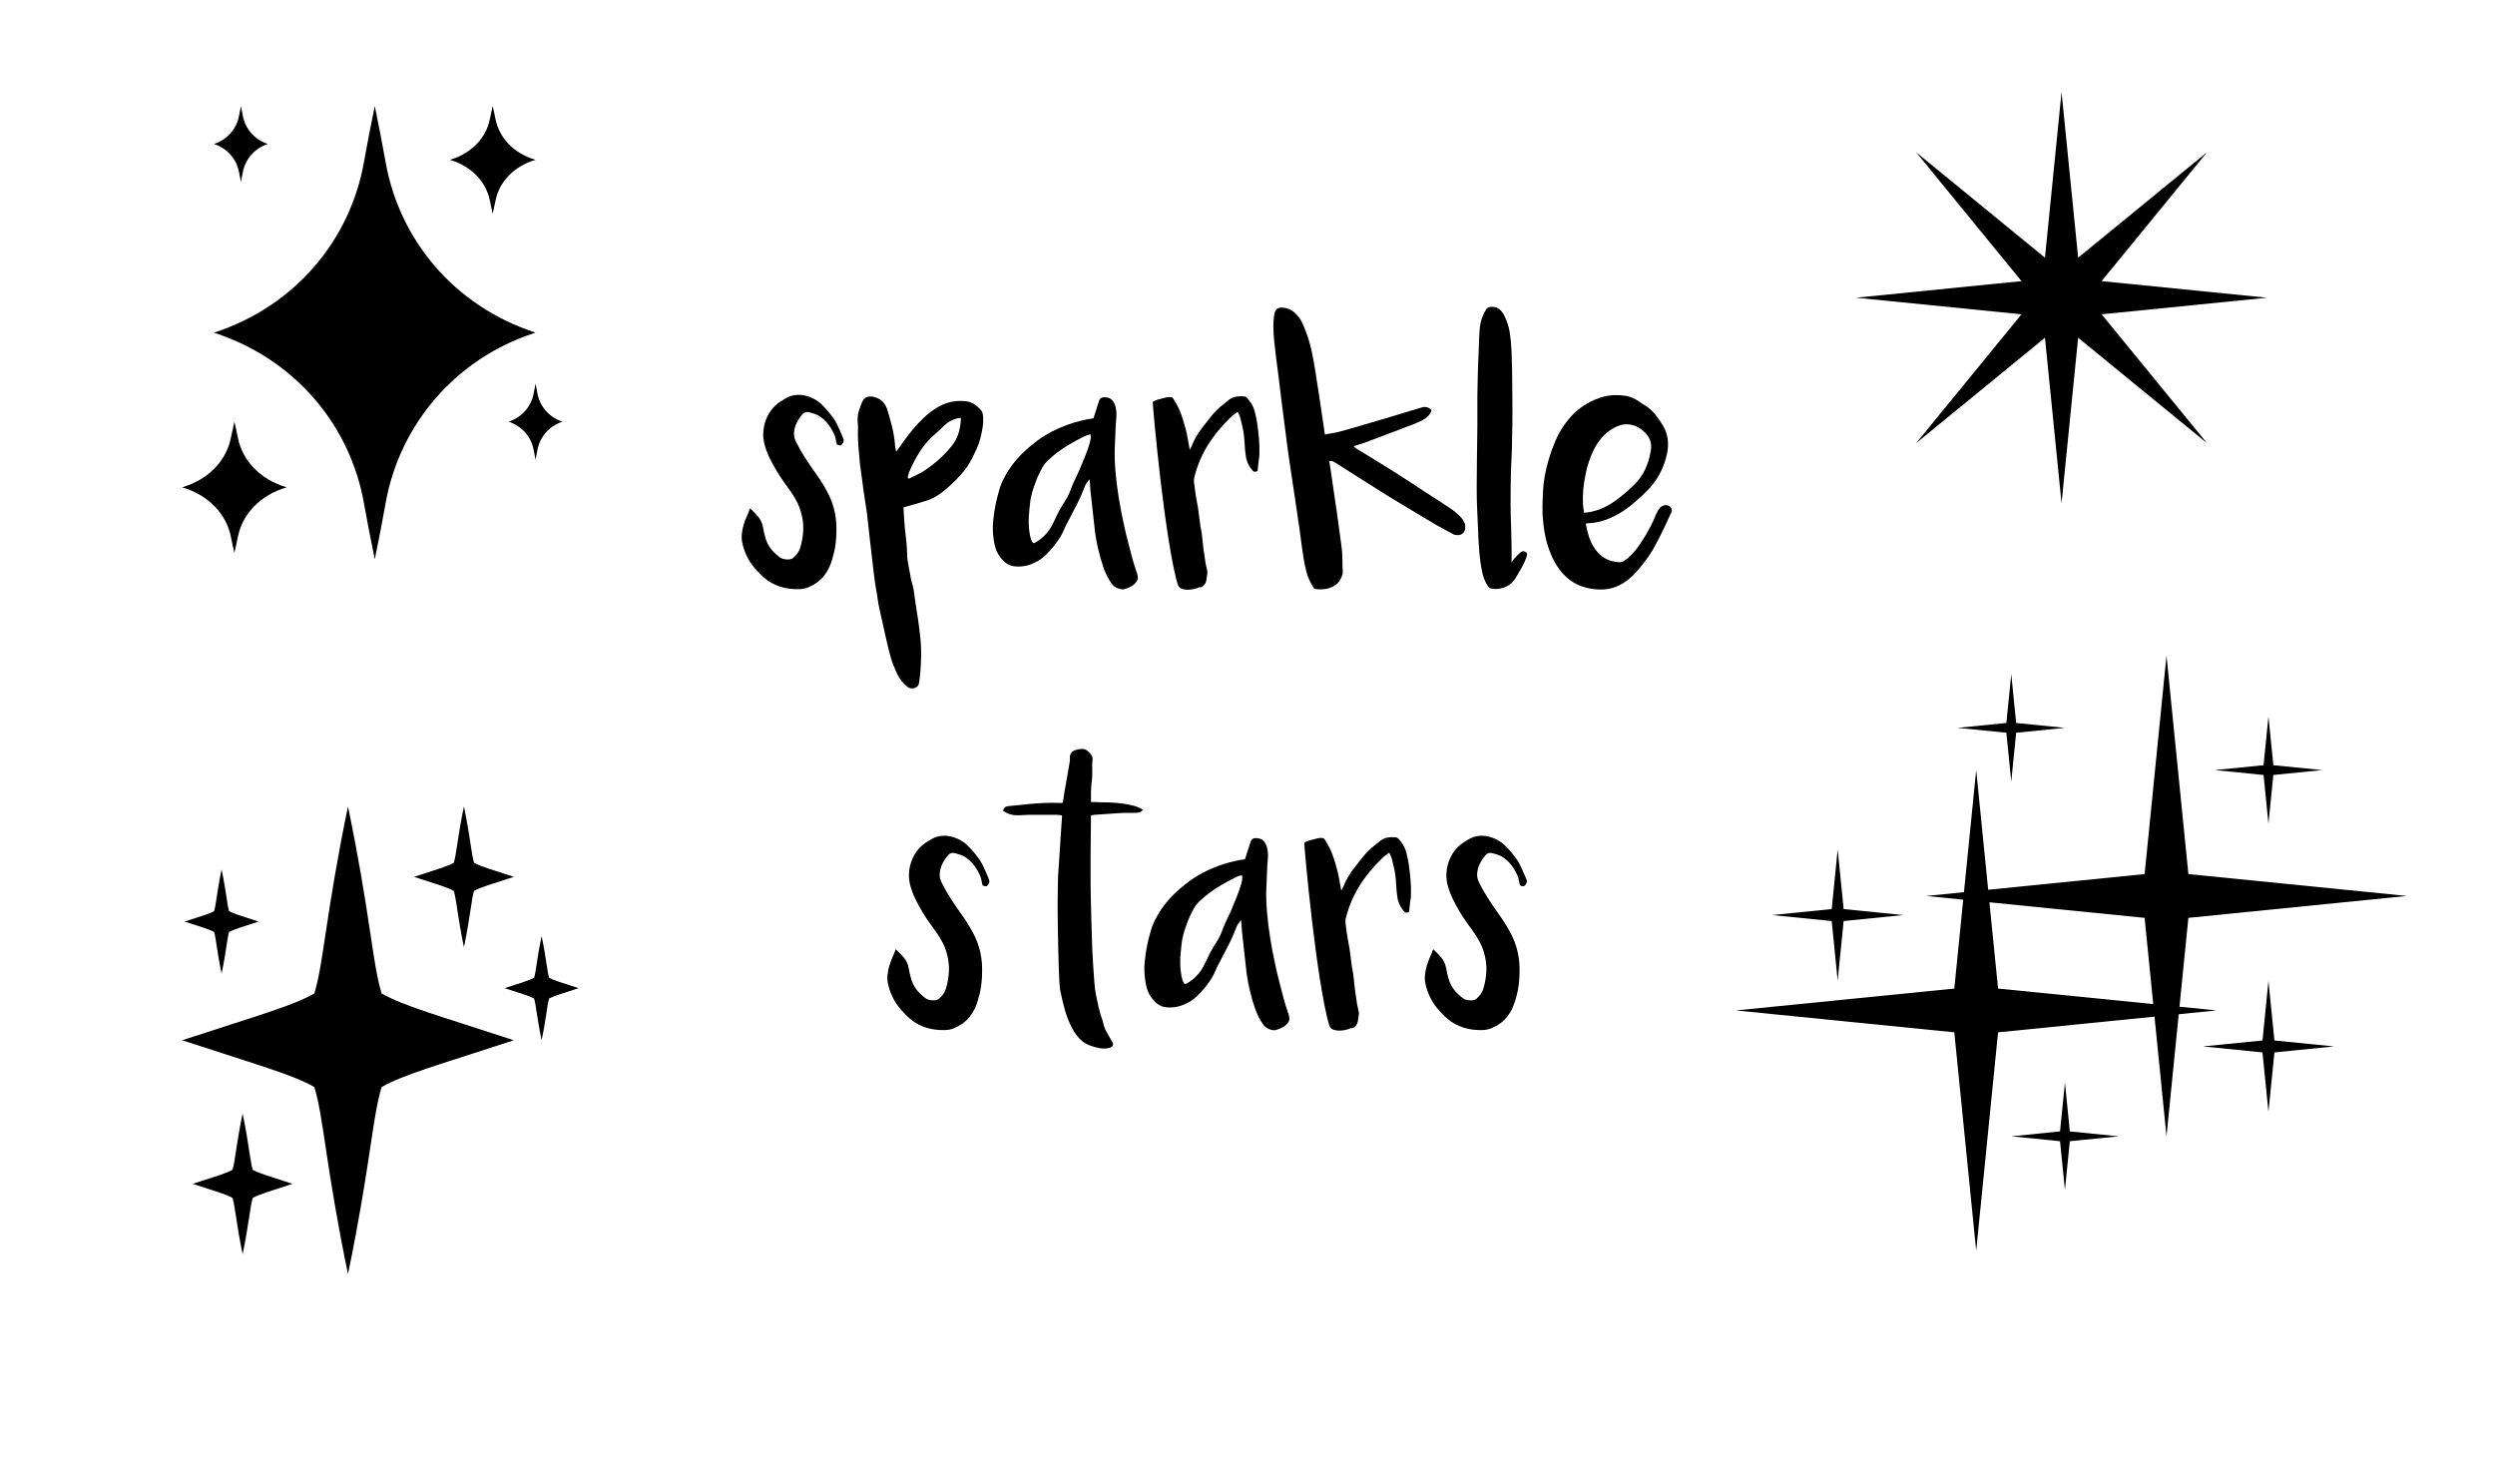 <?xml version="1.0" encoding="utf-8"?>
<!-- Generator: Adobe Illustrator 24.3.0, SVG Export Plug-In . SVG Version: 6.00 Build 0)  -->
<svg version="1.1" id="Ñëîé_1" xmlns="http://www.w3.org/2000/svg" xmlns:xlink="http://www.w3.org/1999/xlink" x="0px" y="0px"
	 viewBox="0 0 1697.68 1009.59" style="enable-background:new 0 0 1697.68 1009.59;" xml:space="preserve">
<g>
	<path d="M236.78,548.77c-15.24,73.55-16.47,106.27-22.9,127.24c-14.97,8.5-37.99,14.82-89.94,31.83
		c51.95,17.01,74.96,23.33,89.94,31.83c6.44,20.97,7.66,53.69,22.9,127.24c15.24-73.55,16.47-106.27,22.9-127.24
		c14.98-8.5,37.99-14.82,89.94-31.83c-51.95-17.02-74.96-23.33-89.94-31.83C253.25,655.04,252.03,622.32,236.78,548.77z"/>
	<path d="M315.67,644.51c4.59-22.13,4.96-31.98,6.89-38.29c4.51-2.56,11.43-4.46,27.07-9.58c-15.63-5.12-22.56-7.02-27.07-9.58
		c-1.94-6.31-2.3-16.16-6.89-38.29c-4.59,22.13-4.95,31.98-6.89,38.29c-4.51,2.56-11.43,4.46-27.07,9.58
		c15.63,5.12,22.56,7.02,27.07,9.58C310.71,612.53,311.08,622.37,315.67,644.51z"/>
	<path d="M165.09,757.67c-4.59,22.13-4.96,31.98-6.89,38.29c-4.51,2.56-11.43,4.46-27.07,9.58c15.63,5.12,22.56,7.02,27.07,9.58
		c1.94,6.31,2.31,16.16,6.89,38.29c4.59-22.13,4.96-31.98,6.89-38.29c4.51-2.56,11.43-4.46,27.07-9.58
		c-15.63-5.12-22.56-7.02-27.07-9.58C170.04,789.65,169.67,779.81,165.09,757.67z"/>
	<path d="M150.78,662.53c3.4-16.4,3.67-23.69,5.11-28.36c3.34-1.89,8.47-3.3,20.05-7.1c-11.58-3.79-16.71-5.2-20.05-7.1
		c-1.43-4.67-1.71-11.97-5.11-28.36c-3.4,16.4-3.67,23.69-5.11,28.36c-3.34,1.89-8.47,3.3-20.05,7.1c11.58,3.79,16.71,5.2,20.05,7.1
		C147.11,638.84,147.38,646.14,150.78,662.53z"/>
	<path d="M373.64,665.28c-1.44-4.67-1.71-11.97-5.11-28.36c-3.4,16.4-3.67,23.69-5.11,28.36c-3.34,1.89-8.47,3.3-20.05,7.1
		c11.58,3.79,16.71,5.2,20.05,7.1c1.44,4.67,1.71,11.97,5.11,28.36c3.4-16.4,3.67-23.69,5.11-28.36c3.34-1.89,8.47-3.3,20.05-7.1
		C382.11,668.58,376.98,667.17,373.64,665.28z"/>
</g>
<g>
	<path d="M364.41,226.35c-56.02-18.33-92.71-63.7-102-115.85c-2.02-11.35-4.44-24.06-7.4-38.36c-2.96,14.3-5.38,27.01-7.4,38.36
		c-9.26,51.97-45.78,97.45-102,115.86c56.67,18.55,92.83,64.39,102,115.86c2.02,11.35,4.44,24.06,7.4,38.36
		c2.96-14.3,5.38-27.02,7.4-38.36c9.63-54.05,48.31-98.3,100.5-115.36C363.41,226.68,363.91,226.51,364.41,226.35z"/>
	<path d="M333.27,136.3c0.54,2.7,1.18,5.72,1.97,9.11c0.79-3.4,1.43-6.42,1.97-9.11c2.42-12.11,11.96-23.08,27.2-27.53
		c-15.15-4.42-24.76-15.33-27.2-27.53c-0.54-2.7-1.18-5.72-1.97-9.12c-0.79,3.4-1.43,6.42-1.97,9.11
		c-2.41,12.07-11.91,23.06-27.2,27.53l0.4,0.12C320.39,112.95,330.7,123.46,333.27,136.3z"/>
	<path d="M161.9,298.04c-0.66-3.29-1.44-6.97-2.41-11.11c-0.96,4.14-1.75,7.82-2.41,11.11c-2.94,14.72-14.52,28.11-33.14,33.55
		c18.55,5.41,30.19,18.77,33.14,33.55c0.66,3.29,1.44,6.97,2.41,11.11c0.96-4.14,1.75-7.82,2.41-11.11
		c2.93-14.68,14.46-28.08,33.14-33.55C176.5,326.18,164.85,312.82,161.9,298.04z"/>
	<path d="M162.7,117.4c0.34,1.9,0.74,4.03,1.24,6.43c0.5-2.4,0.9-4.53,1.24-6.43c1.54-8.64,7.62-16.32,17.1-19.42
		c-9.38-3.07-15.54-10.66-17.1-19.42c-0.34-1.9-0.74-4.03-1.24-6.43c-0.5,2.4-0.9,4.53-1.24,6.43c-1.55,8.69-7.65,16.33-17.1,19.42
		C154.98,101.04,161.15,108.64,162.7,117.4z"/>
	<path d="M365.65,267.51c-0.34-1.9-0.74-4.03-1.24-6.43c-0.5,2.4-0.9,4.53-1.24,6.43c-1.55,8.72-7.68,16.33-17.1,19.42
		c9.37,3.07,15.54,10.66,17.1,19.42c0.34,1.9,0.74,4.03,1.24,6.43c0.5-2.4,0.9-4.53,1.24-6.43c1.61-9.06,8.1-16.47,16.84-19.34
		c0.08-0.03,0.17-0.05,0.25-0.08C373.37,283.86,367.21,276.27,365.65,267.51z"/>
</g>
<polygon points="1501.67,103.66 1414.04,175.33 1402.75,62.69 1391.46,175.33 1303.84,103.66 1375.5,191.29 1262.86,202.58 
	1375.5,213.86 1303.84,301.49 1391.46,229.82 1402.75,342.46 1414.04,229.82 1501.67,301.49 1430,213.86 1542.64,202.58 
	1430,191.29 "/>
<g>
	<polygon points="1250.41,667.25 1254.48,626.71 1295.02,622.64 1254.48,618.58 1250.41,578.04 1246.35,618.58 1205.81,622.64 
		1246.35,626.71 	"/>
	<polygon points="1543.53,667.44 1539.47,707.98 1498.92,712.04 1539.47,716.11 1543.53,756.65 1547.59,716.11 1588.14,712.04 
		1547.59,707.98 	"/>
	<path d="M1482.48,690.12l25.72-2.58l-25.21-2.53l6.06-60.47l148.65-14.89l-148.65-14.89l-14.89-148.65l-14.89,148.65l-106.45,10.67
		l-8.16-81.43l-8.32,83.08l-25.72,2.58l25.21,2.53l-6.06,60.47l-148.65,14.89l148.65,14.89l14.89,148.65l14.89-148.65L1466,691.77
		l8.16,81.43L1482.48,690.12z M1359.55,672.65l-5.88-58.68l105.59,10.58l5.88,58.68L1359.55,672.65z"/>
	<polygon points="1405.05,736.68 1401.72,769.87 1368.53,773.2 1401.72,776.53 1405.05,809.72 1408.38,776.53 1441.57,773.2 
		1408.38,769.87 	"/>
	<polygon points="1368.53,531.78 1371.86,498.59 1405.05,495.26 1371.86,491.94 1368.53,458.74 1365.2,491.94 1332.01,495.26 
		1365.2,498.59 	"/>
	<polygon points="1543.53,560.52 1546.86,527.33 1580.05,524 1546.86,520.68 1543.53,487.48 1540.2,520.68 1507.01,524 
		1540.2,527.33 	"/>
</g>
<g>
	<path d="M510.33,345.85c2.05,1.88,3.9,3.8,5.57,5.76c1.66,1.96,2.75,4.35,3.26,7.17c0.43,2.48,0.98,4.89,1.66,7.23
		c0.68,2.35,1.75,4.59,3.2,6.72c0.94,1.28,1.92,2.41,2.94,3.39c1.02,0.98,2.13,1.94,3.33,2.88c1.02,0.77,2.13,1.26,3.33,1.47
		c1.19,0.21,2.39,0.28,3.58,0.19c1.02-0.17,1.88-0.51,2.56-1.02c1.02-0.94,1.96-1.96,2.82-3.07c0.85-1.11,1.49-2.39,1.92-3.84
		c1.19-4.01,1.88-8.02,2.05-12.03c0.17-4.01-0.34-8.06-1.54-12.16c-0.68-2.56-1.62-4.97-2.82-7.23c-1.2-2.26-2.52-4.46-3.97-6.59
		c-1.71-2.39-3.39-4.74-5.06-7.04c-1.66-2.3-3.22-4.69-4.67-7.17c-1.79-2.99-3.44-6.02-4.93-9.09c-1.49-3.07-2.67-6.31-3.52-9.73
		c-0.6-2.56-0.81-5.16-0.64-7.81c0.17-2.64,0.7-5.23,1.6-7.74c0.9-2.52,2.13-4.84,3.71-6.98c1.58-2.13,3.48-3.97,5.7-5.5
		c0.68-0.43,1.36-0.85,2.05-1.28c0.68-0.43,1.36-0.85,2.05-1.28c1.96-1.19,4.07-1.94,6.34-2.24c2.26-0.3,4.48-0.21,6.66,0.26
		c2.18,0.47,4.24,1.22,6.21,2.24c1.96,1.02,3.67,2.22,5.12,3.58c2.99,2.9,5.76,6.14,8.32,9.73c0.94,1.28,1.73,2.62,2.37,4.03
		c0.64,1.41,1.3,2.84,1.98,4.29c0.43,0.94,0.81,1.84,1.15,2.69c0.34,0.85,0.72,1.75,1.15,2.69c0.51,1.2,0.34,2.35-0.51,3.46
		c-0.26,0.43-0.56,0.77-0.9,1.02c-0.34,0.26-0.81,0.3-1.41,0.13c-1.2-0.08-1.84-0.72-1.92-1.92c-0.17-0.77-0.32-1.54-0.45-2.3
		c-0.13-0.77-0.32-1.49-0.58-2.18c-1.11-2.73-2.52-5.25-4.22-7.55c-1.71-2.3-3.8-4.27-6.27-5.89c-1.02-0.68-2.18-1.22-3.46-1.6
		c-1.28-0.38-2.52-0.75-3.71-1.09c-0.77-0.17-1.54-0.15-2.3,0.06c-0.77,0.21-1.45,0.66-2.05,1.34c-1.62,1.88-2.94,3.86-3.97,5.95
		c-1.02,2.09-1.62,4.37-1.79,6.85c-0.09,1.2,0.04,2.35,0.38,3.46c0.34,1.11,0.77,2.13,1.28,3.07c1.71,3.41,3.56,6.68,5.57,9.79
		c2,3.12,4.07,6.21,6.21,9.28c1.71,2.3,3.33,4.65,4.86,7.04c1.54,2.39,2.99,4.86,4.35,7.42c3.67,6.83,5.72,14.12,6.14,21.89
		c0.17,4.1,0.06,8.09-0.32,11.97c-0.38,3.88-1.17,7.74-2.37,11.58c-1.2,4.52-3.09,8.43-5.7,11.71c-2.6,3.29-6.12,5.87-10.56,7.74
		c-1.88,0.77-3.76,1.2-5.63,1.28c-1.88,0.09-3.8,0.04-5.76-0.13c-6.06-0.51-11.52-2.43-16.38-5.76c-1.88-1.36-3.61-2.86-5.18-4.48
		c-1.58-1.62-3.09-3.28-4.54-4.99c-3.5-4.52-5.93-9.56-7.3-15.1c-0.6-2.3-0.79-4.59-0.58-6.85c0.21-2.26,0.66-4.5,1.34-6.72
		c0.6-1.88,1.28-3.69,2.05-5.44C508.92,349.67,509.65,347.82,510.33,345.85z"/>
	<path d="M609.79,307.32c1.96-2.73,3.86-5.35,5.7-7.87c1.83-2.52,3.73-4.97,5.7-7.36c2.39-2.82,4.88-5.46,7.49-7.94
		c2.6-2.47,5.48-4.69,8.64-6.66c6.06-3.75,12.59-5.25,19.58-4.48c2.22,0.17,4.22,0.85,6.02,2.05c1.79,1.2,3.41,2.65,4.86,4.35
		c0.43,0.51,0.7,1.15,0.83,1.92s0.23,1.49,0.32,2.18c0.17,2.48,0.06,4.91-0.32,7.3c-0.38,2.39-0.88,4.78-1.47,7.17
		c-0.68,2.73-1.58,5.29-2.69,7.68c-1.11,2.39-2.3,4.82-3.58,7.3c-1.45,2.73-3.12,5.25-4.99,7.55c-1.88,2.3-3.88,4.52-6.02,6.66
		c-2.99,2.99-6.19,5.78-9.6,8.38c-3.41,2.6-7.3,4.5-11.65,5.7c-2.22,0.68-4.46,1.34-6.72,1.98c-2.26,0.64-4.63,1.3-7.1,1.98
		c0.08,1.45,0.15,2.94,0.19,4.48c0.04,1.54,0.15,3.16,0.32,4.86c0.26,3.67,0.62,7.32,1.09,10.94c0.47,3.63,0.75,7.32,0.83,11.07
		c0,2.56,0.28,5.12,0.83,7.68c0.55,2.56,1.04,5.16,1.47,7.81c0.17,1.28,0.36,2.3,0.58,3.07c0.21,0.77,0.4,1.47,0.58,2.11
		c0.17,0.64,0.36,1.34,0.58,2.11c0.21,0.77,0.4,1.83,0.58,3.2c0.43,3.16,0.87,6.29,1.34,9.41c0.47,3.11,0.96,6.25,1.47,9.41
		c0.68,4.61,1.24,9.17,1.66,13.7c0.43,4.52,0.55,9.09,0.38,13.7c-0.09,1.54-0.15,3.05-0.19,4.54c-0.04,1.49-0.15,3.01-0.32,4.54
		c-0.17,1.28-0.32,2.58-0.45,3.9c-0.13,1.32-0.32,2.58-0.58,3.78c-0.17,0.68-0.56,1.26-1.15,1.73c-0.6,0.47-1.28,0.81-2.05,1.02
		c-0.77,0.21-1.58,0.23-2.43,0.06c-0.85-0.17-1.58-0.51-2.18-1.02c-1.45-1.2-2.75-2.5-3.9-3.9c-1.15-1.41-2.11-2.97-2.88-4.67
		c-0.77-1.79-1.56-3.61-2.37-5.44c-0.81-1.84-1.47-3.69-1.98-5.57c-1.2-4.27-2.26-8.51-3.2-12.74c-0.94-4.22-1.88-8.47-2.82-12.74
		c-0.6-2.48-1.15-4.89-1.66-7.23c-0.51-2.35-0.94-4.72-1.28-7.1c-0.26-1.96-0.51-3.63-0.77-4.99c-0.26-1.37-0.49-2.67-0.7-3.9
		c-0.21-1.24-0.41-2.54-0.58-3.9c-0.17-1.36-0.38-3.03-0.64-4.99c-0.43-3.33-0.81-6.63-1.15-9.92c-0.34-3.28-0.73-6.59-1.15-9.92
		c-0.43-3.67-0.83-7.3-1.22-10.88c-0.38-3.58-0.79-7.17-1.22-10.75c-0.34-2.22-0.68-4.46-1.02-6.72c-0.34-2.26-0.68-4.5-1.02-6.72
		c-0.43-3.33-0.88-6.66-1.34-9.98c-0.47-3.33-0.92-6.66-1.34-9.98c-0.43-4.18-0.79-8.34-1.09-12.48c-0.3-4.14-0.36-8.34-0.19-12.61
		c0-0.68-0.04-1.32-0.13-1.92c-0.09-0.6-0.13-1.19-0.13-1.79c-0.08-2.39,0.19-4.65,0.83-6.78c0.64-2.13,1.43-4.27,2.37-6.4
		c0.94-1.96,2.35-3.09,4.22-3.39c1.88-0.3,3.92,0.06,6.14,1.09c1.62,0.68,2.96,1.66,4.03,2.94c1.07,1.28,1.9,2.77,2.5,4.48
		c1.28,4.1,2.41,8.15,3.39,12.16c0.98,4.01,1.64,8.15,1.98,12.42c0.08,0.68,0.19,1.37,0.32,2.05
		C609.47,305.7,609.62,306.47,609.79,307.32z M617.6,324.99c0.34,0.34,0.64,0.6,0.9,0.77c1.88-1.02,3.8-1.98,5.76-2.88
		c1.96-0.9,3.8-1.94,5.5-3.14c6.57-4.44,12.29-9.6,17.15-15.49c2.47-2.9,4.22-5.99,5.25-9.28c1.02-3.28,1.58-6.85,1.66-10.69
		c-3.76,0.43-6.91,1.66-9.47,3.71c-1.45,1.2-2.84,2.45-4.16,3.78c-1.32,1.32-2.71,2.58-4.16,3.78c-4.1,3.58-7.53,7.57-10.3,11.97
		c-2.77,4.4-5.18,9.07-7.23,14.02c-0.17,0.6-0.32,1.17-0.45,1.73C617.92,323.82,617.77,324.39,617.6,324.99z"/>
	<path d="M764.41,401.02c-0.94,0.08-1.88-0.04-2.82-0.38c-0.77-0.17-1.6-0.51-2.5-1.02c-0.9-0.51-1.73-1.24-2.5-2.18
		c-2.56-3.67-4.52-7.55-5.89-11.65c-1.37-4.1-2.56-8.32-3.58-12.67c-0.6-2.64-1.11-5.29-1.54-7.94c-0.43-2.64-0.77-5.33-1.02-8.06
		c-0.43-4.1-0.88-8.13-1.34-12.1c-0.47-3.97-0.92-8-1.34-12.1c-0.09-1.11-0.15-2.22-0.19-3.33c-0.04-1.11-0.15-2.3-0.32-3.58
		c-0.77,0.94-1.43,1.81-1.98,2.62c-0.56,0.81-1,1.69-1.34,2.62c-1.54,4.1-3.31,8.09-5.31,11.97c-2.01,3.88-4.03,7.79-6.08,11.71
		c-0.94,1.62-1.75,3.26-2.43,4.93c-0.68,1.66-1.49,3.31-2.43,4.93c-0.68,1.2-1.41,2.33-2.18,3.39c-0.77,1.07-1.54,2.11-2.3,3.14
		c-1.88,2.3-3.84,4.46-5.89,6.46c-2.05,2.01-4.44,3.65-7.17,4.93c-4.27,2.22-8.79,3.12-13.57,2.69c-2.22-0.17-4.16-0.85-5.82-2.05
		c-1.66-1.19-3.14-2.69-4.42-4.48c-1.37-1.79-2.37-3.71-3.01-5.76c-0.64-2.05-1.09-4.18-1.34-6.4c-0.6-4.1-0.7-8.17-0.32-12.22
		c0.38-4.05,1-8.13,1.86-12.22c0.68-2.99,1.43-5.91,2.24-8.77c0.81-2.86,1.94-5.65,3.39-8.38c3.33-6.4,7.68-12.16,13.06-17.28
		c3.24-3.07,6.61-5.89,10.11-8.45c3.5-2.56,7.3-4.82,11.39-6.78c4.1-1.96,8.21-3.58,12.35-4.86c4.14-1.28,8.38-2.26,12.74-2.94
		c0.26,0,0.47-0.04,0.64-0.13c0.17-0.08,0.34-0.13,0.51-0.13c0.68-2.13,1.32-4.16,1.92-6.08c0.6-1.92,1.24-3.86,1.92-5.82
		c0.26-0.94,0.79-1.6,1.6-1.98c0.81-0.38,1.81-0.49,3.01-0.32c2.13,0.17,3.73,1.05,4.8,2.62c1.07,1.58,1.68,3.09,1.86,4.54
		c0.43,1.96,0.58,3.97,0.45,6.02s-0.28,4.05-0.45,6.02c-0.26,5.04-0.47,10.05-0.64,15.04c-0.17,4.99-0.04,10.01,0.38,15.04
		c0.51,6.32,1.26,12.52,2.24,18.62c0.98,6.1,2.15,12.22,3.52,18.37c0.77,3.67,1.62,7.32,2.56,10.94c0.94,3.63,1.88,7.23,2.82,10.82
		c0.51,2.05,1.09,4.05,1.73,6.02c0.64,1.96,1.3,3.97,1.98,6.02c0.08,0.34,0.21,0.94,0.38,1.79c0.17,1.2,0.04,2.16-0.38,2.88
		c-0.43,0.73-1.07,1.52-1.92,2.37c-0.68,0.68-1.43,1.22-2.24,1.6c-0.81,0.38-1.6,0.75-2.37,1.09
		C766.29,400.47,765.35,400.76,764.41,401.02z M702.97,369.53h0.64c0.51-0.17,0.9-0.34,1.15-0.51c4.78-2.82,8.49-6.7,11.14-11.65
		c0.77-1.45,1.47-2.9,2.11-4.35c0.64-1.45,1.34-2.9,2.11-4.35c1.45-2.73,3.01-5.38,4.67-7.94s3.01-5.33,4.03-8.32
		c0.85-2.3,1.83-4.56,2.94-6.78c1.11-2.22,2.13-4.44,3.07-6.66c1.19-2.9,2.39-5.8,3.58-8.7c1.19-2.9,2.22-5.84,3.07-8.83
		c0.26-0.94,0.47-1.88,0.64-2.82c0.17-0.94,0.13-1.96-0.13-3.07c-0.94,0.17-1.81,0.41-2.62,0.7c-0.81,0.3-1.6,0.66-2.37,1.09
		c-3.07,1.54-6.08,3.16-9.02,4.86c-2.94,1.71-5.78,3.58-8.51,5.63c-2.22,1.71-4.31,3.48-6.27,5.31c-1.96,1.84-3.54,3.99-4.74,6.46
		c-0.51,1.11-1.05,2.2-1.6,3.26c-0.56,1.07-1.05,2.16-1.47,3.26c-0.68,1.79-1.34,3.61-1.98,5.44c-0.64,1.84-1.17,3.69-1.6,5.57
		c-0.43,1.62-0.73,3.26-0.9,4.93c-0.17,1.66-0.34,3.35-0.51,5.06c-0.34,2.82-0.49,5.63-0.45,8.45c0.04,2.82,0.32,5.63,0.83,8.45
		c0.17,0.94,0.4,1.9,0.7,2.88C701.8,367.89,702.29,368.76,702.97,369.53z"/>
	<path d="M855.42,287.87c0.51,3.5,0.92,6.96,1.22,10.37c0.3,3.41,0.4,6.91,0.32,10.5c0,0.77-0.04,1.54-0.13,2.3
		c-0.09,0.77-0.21,1.49-0.38,2.18l-0.77,7.3c-0.94,0.43-1.69,0.58-2.24,0.45c-0.56-0.13-1.13-0.62-1.73-1.47
		c-2.39-2.99-3.76-6.23-4.1-9.73c-0.34-2.47-0.58-4.99-0.7-7.55s-0.36-5.08-0.7-7.55c-0.26-1.79-0.62-3.6-1.09-5.44
		c-0.47-1.83-0.92-3.65-1.34-5.44c-0.17-0.6-0.41-1.17-0.7-1.73c-0.3-0.55-0.62-1.17-0.96-1.86c-0.85,0.68-1.69,1.3-2.5,1.86
		c-0.81,0.56-1.56,1.17-2.24,1.86c-2.99,2.9-5.8,5.95-8.45,9.15c-2.65,3.2-5.08,6.59-7.3,10.18c-2.05,3.33-3.82,6.78-5.31,10.37
		c-1.49,3.58-2.71,7.3-3.65,11.14c-0.17,0.43-0.26,0.92-0.26,1.47c0,0.56,0,1.09,0,1.6c0.26,2.22,0.53,4.42,0.83,6.59
		c0.3,2.18,0.66,4.37,1.09,6.59c0.6,2.73,1.04,5.5,1.34,8.32c0.3,2.82,0.66,5.63,1.09,8.45c0.17,0.85,0.32,1.66,0.45,2.43
		s0.28,1.54,0.45,2.3c0.17,1.79,0.36,3.58,0.58,5.38c0.21,1.79,0.4,3.54,0.58,5.25c0.26,1.71,0.51,3.46,0.77,5.25
		c0.26,1.79,0.51,3.54,0.77,5.25c0.17,0.77,0.34,1.54,0.51,2.3c0.17,0.77,0.34,1.54,0.51,2.3c0.17,0.6,0.21,1.2,0.13,1.79
		c-0.09,0.6-0.17,1.2-0.26,1.79c-0.09,1.11-0.24,2.2-0.45,3.26c-0.21,1.07-0.66,2.03-1.34,2.88l-0.77,0.77
		c-0.68,0.6-1.58,0.9-2.69,0.9c-0.85,0.43-2.01,0.81-3.46,1.15c-1.45,0.34-2.92,0.51-4.42,0.51c-1.49,0-2.86-0.24-4.1-0.7
		c-1.24-0.47-2.07-1.3-2.5-2.5c-1.11-3.5-2.2-7.94-3.26-13.31c-1.07-5.38-2.11-11.28-3.14-17.73c-1.02-6.44-2.01-13.18-2.94-20.22
		c-0.94-7.04-1.81-13.99-2.62-20.86c-0.81-6.87-1.54-13.42-2.18-19.65c-0.64-6.23-1.2-11.73-1.66-16.51
		c-0.47-4.78-0.81-8.62-1.02-11.52c-0.21-2.9-0.32-4.44-0.32-4.61c0.08-0.26,0.47-0.55,1.15-0.9c0.68-0.34,1.47-0.64,2.37-0.9
		c0.9-0.26,1.81-0.49,2.75-0.7c0.94-0.21,1.66-0.4,2.18-0.58c0.08-0.08,0.26-0.13,0.51-0.13c0.08,0,0.13-0.04,0.13-0.13v0.13
		c0.51-0.17,1-0.26,1.47-0.26c0.47,0,0.92,0,1.34,0c0.94,0,1.58,0.3,1.92,0.9c0.34,0.6,0.77,1.28,1.28,2.05
		c1.71,2.73,3.11,5.65,4.22,8.77c1.11,3.12,2.09,6.29,2.94,9.54c0.6,2.22,1.09,4.44,1.47,6.66c0.38,2.22,0.79,4.44,1.22,6.66
		c0,0.17,0.02,0.32,0.06,0.45c0.04,0.13,0.11,0.41,0.19,0.83c0.34-0.68,0.64-1.28,0.9-1.79c0.26-0.51,0.47-0.98,0.64-1.41
		c1.62-3.92,3.8-7.72,6.53-11.39c2.22-2.9,4.48-5.76,6.78-8.58c2.3-2.82,4.91-5.38,7.81-7.68c0.6-0.51,1.22-1,1.86-1.47
		c0.64-0.47,1.3-1,1.98-1.6c1.54-1.19,3.18-1.94,4.93-2.24c1.75-0.3,3.56-0.36,5.44-0.19c0.77,0.09,1.41,0.38,1.92,0.9
		c0.51,0.51,0.98,1.07,1.41,1.66c1.88,2.3,3.18,4.78,3.9,7.42C854.41,282.32,854.99,285.05,855.42,287.87z"/>
	<path d="M996.86,356.6c0.34,2.48,0.13,4.25-0.64,5.31c-0.77,1.07-1.66,1.73-2.69,1.98c-1.2,0.34-2.6,0.3-4.22-0.13
		c-2.05-1.19-4.12-2.32-6.21-3.39c-2.09-1.07-4.16-2.2-6.21-3.39c-5.55-3.24-11.05-6.53-16.51-9.86
		c-5.46-3.33-10.97-6.66-16.51-9.98c-5.8-3.58-11.56-7.21-17.28-10.88c-5.72-3.67-11.48-7.34-17.28-11.01
		c-0.68-0.43-1.39-0.83-2.11-1.22c-0.73-0.38-1.64-0.49-2.75-0.32c0.34,1.88,0.64,3.71,0.9,5.5s0.51,3.58,0.77,5.38
		c1.19,7.94,2.35,15.79,3.46,23.55c1.11,7.77,2.18,15.57,3.2,23.42c0.43,3.07,0.64,6.17,0.64,9.28c0,3.12,0.08,6.21,0.26,9.28
		c-0.94,3.5-2.43,6.02-4.48,7.55c-2.05,1.54-4.18,2.52-6.4,2.94c-2.56,0.51-5.29,0.55-8.19,0.13c-0.34-0.26-0.62-0.55-0.83-0.9
		c-0.21-0.34-0.45-0.72-0.7-1.15c-1.88-3.07-3.26-6.29-4.16-9.66c-0.9-3.37-1.6-6.85-2.11-10.43c-0.68-4.35-1.28-8.62-1.79-12.8
		c-0.51-4.18-1.11-8.4-1.79-12.67c-0.94-6.48-1.9-12.95-2.88-19.39c-0.98-6.44-1.94-12.86-2.88-19.26
		c-1.11-7.51-2.13-15.15-3.07-22.91c-0.77-5.8-1.52-11.58-2.24-17.34c-0.73-5.76-1.43-11.54-2.11-17.34
		c-0.51-4.01-1.02-7.98-1.54-11.9c-0.51-3.92-0.98-7.94-1.41-12.03c-0.34-3.24-0.56-6.44-0.64-9.6c-0.08-3.16,0.13-6.36,0.64-9.6
		c0.51-2.99,2.22-4.48,5.12-4.48c3.41,0.17,6.36,1.37,8.83,3.58c2.22,2.05,3.92,4.37,5.12,6.98c1.19,2.6,2.26,5.27,3.2,8
		c1.45,4.18,2.6,8.38,3.46,12.61c0.85,4.22,1.62,8.51,2.3,12.86c1.02,6.4,2,12.76,2.94,19.07c0.94,6.32,1.88,12.67,2.82,19.07
		c0.08,0.68,0.17,1.37,0.26,2.05c0.08,0.68,0.21,1.41,0.38,2.18c1.96-0.43,3.82-0.77,5.57-1.02c1.75-0.26,3.48-0.64,5.18-1.15
		c5.38-1.45,10.67-2.96,15.87-4.54c5.2-1.58,10.5-3.14,15.87-4.67c3.92-1.19,7.83-2.37,11.71-3.52c3.88-1.15,7.79-2.32,11.71-3.52
		c2.64-0.77,4.86-0.13,6.66,1.92c-0.6,1.71-1.47,3.09-2.62,4.16c-1.15,1.07-2.45,1.98-3.9,2.75c-1.88,0.94-3.78,1.79-5.7,2.56
		c-1.92,0.77-3.86,1.49-5.82,2.18c-4.61,1.79-9.24,3.56-13.89,5.31c-4.65,1.75-9.28,3.48-13.89,5.18c-1.11,0.43-2.24,0.81-3.39,1.15
		c-1.15,0.34-2.41,0.73-3.78,1.15c0.77,0.77,1.32,1.28,1.66,1.54c4.35,2.65,8.64,5.25,12.86,7.81c4.22,2.56,8.47,5.21,12.74,7.94
		c3.84,2.39,7.57,4.78,11.2,7.17c3.63,2.39,7.32,4.82,11.07,7.3c2.73,1.71,5.42,3.44,8.06,5.18c2.64,1.75,5.33,3.52,8.06,5.31
		c1.11,0.68,2.15,1.45,3.14,2.3c0.98,0.85,1.94,1.71,2.88,2.56C994.55,352.25,995.92,354.22,996.86,356.6z"/>
	<path d="M1031.16,393.47c-1.71,2.56-3.61,4.35-5.7,5.38c-2.09,1.02-4.03,1.62-5.82,1.79c-2.13,0.26-4.22,0.09-6.27-0.51
		c-1.2-1.54-2.18-3.16-2.94-4.86c-0.77-1.71-1.37-3.54-1.79-5.5c-1.02-4.86-1.73-9.77-2.11-14.72c-0.38-4.95-0.66-9.9-0.83-14.85
		c-0.17-4.61-0.36-9.15-0.58-13.63c-0.21-4.48-0.32-9.02-0.32-13.63c0-6.31,0.04-12.61,0.13-18.88c0.08-6.27,0.17-12.61,0.26-19.01
		c0.08-5.89,0.11-11.75,0.06-17.6c-0.04-5.84,0.02-11.71,0.19-17.6c0.08-5.03,0.23-10.03,0.45-14.98c0.21-4.95,0.4-9.98,0.58-15.1
		c0.08-2.47,0.26-4.91,0.51-7.3c0.26-2.39,0.85-4.74,1.79-7.04c0.6-1.71,1.41-3.33,2.43-4.86c0.43-0.68,0.96-1.15,1.6-1.41
		s1.34-0.38,2.11-0.38c1.96-0.08,3.63,0.38,4.99,1.41c1.36,1.02,2.52,2.39,3.46,4.1c1.96,3.84,3.26,7.79,3.9,11.84
		c0.64,4.05,1.04,8.21,1.22,12.48c0.17,4.01,0.3,7.98,0.38,11.9c0.08,3.93,0.13,7.89,0.13,11.9c0.08,5.89,0.13,11.76,0.13,17.6
		c0,5.85-0.09,11.71-0.26,17.6c0,3.93-0.09,7.83-0.26,11.71c-0.17,3.88-0.34,7.79-0.51,11.71c-0.09,3.76-0.15,7.45-0.19,11.07
		c-0.04,3.63-0.06,7.28-0.06,10.94c0,2.65,0.04,5.25,0.13,7.81c0.08,2.56,0.17,5.16,0.26,7.81c0,1.96,0.04,3.97,0.13,6.02
		c0.08,2.05,0.13,4.1,0.13,6.14c0.08,1.96,0.11,3.9,0.06,5.82c-0.04,1.92-0.06,3.9-0.06,5.95c0.34-0.43,0.64-0.83,0.9-1.22
		c0.26-0.38,0.55-0.79,0.9-1.22c0.77-0.77,1.51-1.54,2.24-2.3c0.72-0.77,1.51-1.49,2.37-2.18c1.11-0.85,2.26-0.81,3.46,0.13
		c0.6,0.43,0.85,0.9,0.77,1.41c-0.09,0.51-0.21,1.07-0.38,1.66c-0.94,2.65-2.07,5.14-3.39,7.49
		C1034,388.71,1032.61,391.08,1031.16,393.47z"/>
	<path d="M1137.02,349.05c-1.62,3.58-3.26,7.13-4.93,10.62c-1.66,3.5-3.44,7-5.31,10.5c-1.71,3.33-3.65,6.51-5.82,9.54
		c-2.18,3.03-4.5,5.95-6.98,8.77c-3.76,4.44-8,7.79-12.74,10.05c-4.74,2.26-10.18,3.05-16.32,2.37c-6.4-0.68-11.86-2.69-16.38-6.02
		c-4.52-3.33-8.28-7.81-11.26-13.44c-2.05-4.1-3.65-8.26-4.8-12.48s-1.94-8.6-2.37-13.12c-0.43-3.5-0.62-6.95-0.58-10.37
		c0.04-3.41,0.15-6.87,0.32-10.37c0.17-3.58,0.55-7.12,1.15-10.62c0.6-3.5,1.41-7,2.43-10.5c1.45-5.12,3.22-10.07,5.31-14.85
		c2.09-4.78,4.84-9.26,8.26-13.44c2.05-2.56,4.31-4.84,6.78-6.85c2.47-2,5.16-3.78,8.06-5.31c2.47-1.28,5.01-2.32,7.62-3.14
		c2.6-0.81,5.27-1.3,8-1.47c3.07-0.17,6.1,0,9.09,0.51c2.99,0.51,5.84,1.75,8.58,3.71c0.68,0.51,1.39,1,2.11,1.47
		c0.72,0.47,1.47,0.92,2.24,1.34c2.64,1.71,4.93,3.76,6.85,6.14c1.92,2.39,3.69,4.95,5.31,7.68c1.62,2.73,2.64,5.63,3.07,8.7
		c0.43,3.07,0.34,6.23-0.26,9.47c-2.05,10.58-7.04,19.67-14.98,27.26c-2.3,2.22-4.65,4.37-7.04,6.46c-2.39,2.09-4.91,4.03-7.55,5.82
		c-3.76,2.48-7.66,4.48-11.71,6.02c-4.05,1.54-8.38,2.39-12.99,2.56c-0.09,0-0.47,0.09-1.15,0.26c0.6,3.67,1.49,7.13,2.69,10.37
		c1.19,3.24,2.94,6.23,5.25,8.96c1.96,2.22,4.16,3.88,6.59,4.99c2.43,1.11,5.1,1.75,8,1.92c1.19,0.09,2.24-0.15,3.14-0.7
		c0.9-0.55,1.81-1.17,2.75-1.86c1.96-1.71,3.75-3.56,5.38-5.57c1.62-2,3.11-4.12,4.48-6.34c1.96-2.99,3.75-6.02,5.38-9.09
		c1.62-3.07,3.07-6.23,4.35-9.47c0.68-1.54,1.47-2.84,2.37-3.9c0.9-1.07,2.2-1.73,3.9-1.98c1.02,0.09,1.92,0.34,2.69,0.77
		c0.6,0.43,1.07,1,1.41,1.73C1137.74,346.9,1137.61,347.86,1137.02,349.05z M1077.88,348.92c1.11-0.17,2.11-0.3,3.01-0.38
		c0.9-0.08,1.77-0.26,2.62-0.51c2.99-0.68,5.82-1.68,8.51-3.01c2.69-1.32,5.23-2.88,7.62-4.67c1.96-1.45,3.84-2.92,5.63-4.42
		c1.79-1.49,3.54-3.05,5.25-4.67c3.58-3.24,6.4-6.91,8.45-11.01c2.05-4.1,3.46-8.49,4.22-13.18c0.43-2.13,0.43-4.16,0-6.08
		c-0.43-1.92-1.37-3.73-2.82-5.44c-2.73-3.24-5.95-5.35-9.66-6.34c-3.71-0.98-7.49-0.53-11.33,1.34c-3.33,1.62-6.21,3.73-8.64,6.34
		c-2.43,2.6-4.46,5.53-6.08,8.77c-2.73,5.46-4.69,11.31-5.89,17.54c-0.68,3.33-1.17,6.66-1.47,9.98c-0.3,3.33-0.36,6.7-0.19,10.11
		c0.08,0.94,0.19,1.86,0.32,2.75S1077.71,347.9,1077.88,348.92z"/>
	<path d="M609.47,645.85c2.05,1.88,3.9,3.8,5.57,5.76c1.66,1.96,2.75,4.35,3.26,7.17c0.43,2.48,0.98,4.89,1.66,7.23
		c0.68,2.35,1.75,4.59,3.2,6.72c0.94,1.28,1.92,2.41,2.94,3.39c1.02,0.98,2.13,1.94,3.33,2.88c1.02,0.77,2.13,1.26,3.33,1.47
		c1.19,0.21,2.39,0.28,3.58,0.19c1.02-0.17,1.88-0.51,2.56-1.02c1.02-0.94,1.96-1.96,2.82-3.07c0.85-1.11,1.49-2.39,1.92-3.84
		c1.19-4.01,1.88-8.02,2.05-12.03c0.17-4.01-0.34-8.06-1.54-12.16c-0.68-2.56-1.62-4.97-2.82-7.23c-1.2-2.26-2.52-4.46-3.97-6.59
		c-1.71-2.39-3.39-4.74-5.06-7.04c-1.66-2.3-3.22-4.69-4.67-7.17c-1.79-2.99-3.44-6.02-4.93-9.09c-1.49-3.07-2.67-6.31-3.52-9.73
		c-0.6-2.56-0.81-5.16-0.64-7.81c0.17-2.64,0.7-5.23,1.6-7.74c0.9-2.52,2.13-4.84,3.71-6.98c1.58-2.13,3.48-3.97,5.7-5.5
		c0.68-0.43,1.36-0.85,2.05-1.28c0.68-0.43,1.36-0.85,2.05-1.28c1.96-1.19,4.07-1.94,6.34-2.24c2.26-0.3,4.48-0.21,6.66,0.26
		c2.18,0.47,4.24,1.22,6.21,2.24c1.96,1.02,3.67,2.22,5.12,3.58c2.99,2.9,5.76,6.14,8.32,9.73c0.94,1.28,1.73,2.62,2.37,4.03
		c0.64,1.41,1.3,2.84,1.98,4.29c0.43,0.94,0.81,1.84,1.15,2.69c0.34,0.85,0.72,1.75,1.15,2.69c0.51,1.2,0.34,2.35-0.51,3.46
		c-0.26,0.43-0.56,0.77-0.9,1.02c-0.34,0.26-0.81,0.3-1.41,0.13c-1.2-0.08-1.84-0.72-1.92-1.92c-0.17-0.77-0.32-1.54-0.45-2.3
		c-0.13-0.77-0.32-1.49-0.58-2.18c-1.11-2.73-2.52-5.25-4.22-7.55c-1.71-2.3-3.8-4.27-6.27-5.89c-1.02-0.68-2.18-1.22-3.46-1.6
		c-1.28-0.38-2.52-0.75-3.71-1.09c-0.77-0.17-1.54-0.15-2.3,0.06c-0.77,0.21-1.45,0.66-2.05,1.34c-1.62,1.88-2.94,3.86-3.97,5.95
		c-1.02,2.09-1.62,4.37-1.79,6.85c-0.09,1.2,0.04,2.35,0.38,3.46c0.34,1.11,0.77,2.13,1.28,3.07c1.71,3.41,3.56,6.68,5.57,9.79
		c2,3.12,4.07,6.21,6.21,9.28c1.71,2.3,3.33,4.65,4.86,7.04c1.54,2.39,2.99,4.86,4.35,7.42c3.67,6.83,5.72,14.12,6.14,21.89
		c0.17,4.1,0.06,8.09-0.32,11.97c-0.38,3.88-1.17,7.74-2.37,11.58c-1.2,4.52-3.09,8.43-5.7,11.71c-2.6,3.29-6.12,5.87-10.56,7.74
		c-1.88,0.77-3.76,1.2-5.63,1.28c-1.88,0.09-3.8,0.04-5.76-0.13c-6.06-0.51-11.52-2.43-16.38-5.76c-1.88-1.36-3.61-2.86-5.18-4.48
		c-1.58-1.62-3.09-3.28-4.54-4.99c-3.5-4.52-5.93-9.56-7.3-15.1c-0.6-2.3-0.79-4.59-0.58-6.85c0.21-2.26,0.66-4.5,1.34-6.72
		c0.6-1.88,1.28-3.69,2.05-5.44C608.06,649.67,608.78,647.82,609.47,645.85z"/>
	<path d="M722.62,554.84c-0.43-0.08-1-0.17-1.73-0.26c-0.73-0.08-1.3-0.13-1.73-0.13h-19.07c-1.45,0-2.92,0.06-4.42,0.19
		c-1.49,0.13-3.01,0.15-4.54,0.06c-0.77,0-1.56-0.08-2.37-0.26c-0.81-0.17-1.6-0.38-2.37-0.64c-0.68-0.26-1.32-0.58-1.92-0.96
		c-0.6-0.38-1.24-0.75-1.92-1.09c0.26-1.88,1.36-2.94,3.33-3.2c2.3-0.26,4.61-0.49,6.91-0.7c2.3-0.21,4.56-0.45,6.78-0.7
		c3.67-0.34,7.3-0.6,10.88-0.77c3.58-0.17,7.17-0.17,10.75,0c0.17,0,0.51-0.02,1.02-0.06c0.51-0.04,0.85-0.11,1.02-0.19
		c0.17-1.19,0.34-2.39,0.51-3.58c0.17-1.19,0.34-2.39,0.51-3.58c0.43-2.47,0.83-4.76,1.22-6.85c0.38-2.09,0.79-4.37,1.22-6.85
		c0.17-1.28,0.38-2.56,0.64-3.84c0.26-1.28,0.47-2.56,0.64-3.84v-1.15c-0.26-3.33,1.11-5.38,4.1-6.14c1.45-0.43,2.88-0.66,4.29-0.7
		c1.41-0.04,2.71,0.49,3.9,1.6c1.02,0.85,1.86,1.79,2.5,2.82c0.64,1.02,0.83,2.3,0.58,3.84c-0.17,1.2-0.24,2.43-0.19,3.71
		c0.04,1.28,0.06,2.52,0.06,3.71c0,2.56-0.15,4.97-0.45,7.23c-0.3,2.26-0.45,4.67-0.45,7.23v6.02c1.02,0,2.05,0,3.07,0
		c1.02,0,2.05,0.04,3.07,0.13c3.84,0,7.64,0.15,11.39,0.45c3.75,0.3,7.51,0.92,11.26,1.86c0.85,0.17,1.68,0.43,2.5,0.77
		c0.81,0.34,1.64,0.68,2.5,1.02c0.26,0.17,0.49,0.36,0.7,0.58c0.21,0.21,0.49,0.41,0.83,0.58c-0.85,0.94-1.73,1.49-2.62,1.66
		c-0.9,0.17-1.81,0.26-2.75,0.26c-1.96,0.09-3.86,0.11-5.7,0.06c-1.84-0.04-3.73,0.02-5.7,0.19c-2.82,0.17-5.61,0.36-8.38,0.58
		c-2.77,0.21-5.57,0.41-8.38,0.58c-0.26,0.09-0.51,0.15-0.77,0.19c-0.26,0.04-0.6,0.15-1.02,0.32c0,0.51,0,1.47,0,2.88
		s-0.02,3.09-0.06,5.06c-0.04,1.96-0.06,4.03-0.06,6.21c0,2.18-0.02,4.25-0.06,6.21c-0.04,1.96-0.06,3.65-0.06,5.06
		c0,1.41,0,2.37,0,2.88v17.92c0,2.05,0.04,5.04,0.13,8.96c0.08,3.93,0.19,8.36,0.32,13.31c0.13,4.95,0.28,10.11,0.45,15.49
		c0.17,5.38,0.4,10.52,0.7,15.42c0.3,4.91,0.6,9.34,0.9,13.31c0.3,3.97,0.66,6.93,1.09,8.9c0.6,3.07,1.26,6.14,1.98,9.22
		c0.72,3.07,1.64,6.1,2.75,9.09c0.17,0.51,0.3,1.05,0.38,1.6c0.08,0.56,0.21,1.09,0.38,1.6c0.26,0.68,0.51,1.34,0.77,1.98
		c0.26,0.64,0.55,1.26,0.9,1.86c0.68,1.19,1.34,2.35,1.98,3.46c0.64,1.11,1.3,2.26,1.98,3.46c0.6,1.02,0.7,1.9,0.32,2.62
		c-0.38,0.72-1.17,1.26-2.37,1.6c-2.13,0.43-4.16,0.49-6.08,0.19c-1.92-0.3-3.86-0.79-5.82-1.47c-2.99-0.94-5.48-2.37-7.49-4.29
		c-2.01-1.92-3.78-4.25-5.31-6.98c-2.3-4.18-4.08-8.47-5.31-12.86c-1.24-4.39-2.33-8.9-3.26-13.5c-0.26-1.19-0.47-3.35-0.64-6.46
		c-0.17-3.11-0.32-6.72-0.45-10.82c-0.13-4.1-0.24-8.45-0.32-13.06c-0.09-4.61-0.17-8.96-0.26-13.06c-0.09-4.1-0.13-7.7-0.13-10.82
		c0-3.11,0-5.27,0-6.46c0.08-3.24,0.13-6.42,0.13-9.54c0-3.11,0.08-6.25,0.26-9.41c0.08-1.02,0.19-2.54,0.32-4.54
		c0.13-2,0.28-4.27,0.45-6.78c0.17-2.52,0.34-5.14,0.51-7.87c0.17-2.73,0.34-5.35,0.51-7.87c0.17-2.52,0.32-4.78,0.45-6.78
		c0.13-2,0.23-3.52,0.32-4.54V554.84z"/>
	<path d="M867.52,701.02c-0.94,0.08-1.88-0.04-2.82-0.38c-0.77-0.17-1.6-0.51-2.5-1.02c-0.9-0.51-1.73-1.24-2.5-2.18
		c-2.56-3.67-4.52-7.55-5.89-11.65c-1.37-4.1-2.56-8.32-3.58-12.67c-0.6-2.64-1.11-5.29-1.54-7.94c-0.43-2.64-0.77-5.33-1.02-8.06
		c-0.43-4.1-0.88-8.13-1.34-12.1c-0.47-3.97-0.92-8-1.34-12.1c-0.09-1.11-0.15-2.22-0.19-3.33c-0.04-1.11-0.15-2.3-0.32-3.58
		c-0.77,0.94-1.43,1.81-1.98,2.62c-0.56,0.81-1,1.69-1.34,2.62c-1.54,4.1-3.31,8.09-5.31,11.97c-2.01,3.88-4.03,7.79-6.08,11.71
		c-0.94,1.62-1.75,3.26-2.43,4.93c-0.68,1.66-1.49,3.31-2.43,4.93c-0.68,1.2-1.41,2.33-2.18,3.39c-0.77,1.07-1.54,2.11-2.3,3.14
		c-1.88,2.3-3.84,4.46-5.89,6.46c-2.05,2.01-4.44,3.65-7.17,4.93c-4.27,2.22-8.79,3.12-13.57,2.69c-2.22-0.17-4.16-0.85-5.82-2.05
		c-1.66-1.19-3.14-2.69-4.42-4.48c-1.37-1.79-2.37-3.71-3.01-5.76c-0.64-2.05-1.09-4.18-1.34-6.4c-0.6-4.1-0.7-8.17-0.32-12.22
		c0.38-4.05,1-8.13,1.86-12.22c0.68-2.99,1.43-5.91,2.24-8.77c0.81-2.86,1.94-5.65,3.39-8.38c3.33-6.4,7.68-12.16,13.06-17.28
		c3.24-3.07,6.61-5.89,10.11-8.45c3.5-2.56,7.3-4.82,11.39-6.78c4.1-1.96,8.21-3.58,12.35-4.86c4.14-1.28,8.38-2.26,12.74-2.94
		c0.26,0,0.47-0.04,0.64-0.13c0.17-0.08,0.34-0.13,0.51-0.13c0.68-2.13,1.32-4.16,1.92-6.08c0.6-1.92,1.24-3.86,1.92-5.82
		c0.26-0.94,0.79-1.6,1.6-1.98c0.81-0.38,1.81-0.49,3.01-0.32c2.13,0.17,3.73,1.05,4.8,2.62c1.07,1.58,1.68,3.09,1.86,4.54
		c0.43,1.96,0.58,3.97,0.45,6.02s-0.28,4.05-0.45,6.02c-0.26,5.04-0.47,10.05-0.64,15.04c-0.17,4.99-0.04,10.01,0.38,15.04
		c0.51,6.32,1.26,12.52,2.24,18.62c0.98,6.1,2.15,12.22,3.52,18.37c0.77,3.67,1.62,7.32,2.56,10.94c0.94,3.63,1.88,7.23,2.82,10.82
		c0.51,2.05,1.09,4.05,1.73,6.02c0.64,1.96,1.3,3.97,1.98,6.02c0.08,0.34,0.21,0.94,0.38,1.79c0.17,1.2,0.04,2.16-0.38,2.88
		c-0.43,0.73-1.07,1.52-1.92,2.37c-0.68,0.68-1.43,1.22-2.24,1.6c-0.81,0.38-1.6,0.75-2.37,1.09
		C869.39,700.47,868.45,700.76,867.52,701.02z M806.07,669.53h0.64c0.51-0.17,0.9-0.34,1.15-0.51c4.78-2.82,8.49-6.7,11.14-11.65
		c0.77-1.45,1.47-2.9,2.11-4.35c0.64-1.45,1.34-2.9,2.11-4.35c1.45-2.73,3.01-5.38,4.67-7.94c1.66-2.56,3.01-5.33,4.03-8.32
		c0.85-2.3,1.83-4.56,2.94-6.78c1.11-2.22,2.13-4.44,3.07-6.66c1.19-2.9,2.39-5.8,3.58-8.7c1.19-2.9,2.22-5.84,3.07-8.83
		c0.26-0.94,0.47-1.88,0.64-2.82c0.17-0.94,0.13-1.96-0.13-3.07c-0.94,0.17-1.81,0.41-2.62,0.7c-0.81,0.3-1.6,0.66-2.37,1.09
		c-3.07,1.54-6.08,3.16-9.02,4.86c-2.94,1.71-5.78,3.58-8.51,5.63c-2.22,1.71-4.31,3.48-6.27,5.31c-1.96,1.84-3.54,3.99-4.74,6.46
		c-0.51,1.11-1.05,2.2-1.6,3.26c-0.56,1.07-1.05,2.16-1.47,3.26c-0.68,1.79-1.34,3.61-1.98,5.44c-0.64,1.84-1.17,3.69-1.6,5.57
		c-0.43,1.62-0.73,3.26-0.9,4.93c-0.17,1.66-0.34,3.35-0.51,5.06c-0.34,2.82-0.49,5.63-0.45,8.45c0.04,2.82,0.32,5.63,0.83,8.45
		c0.17,0.94,0.4,1.9,0.7,2.88C804.9,667.89,805.39,668.76,806.07,669.53z"/>
	<path d="M958.52,587.87c0.51,3.5,0.92,6.96,1.22,10.37c0.3,3.41,0.4,6.91,0.32,10.5c0,0.77-0.04,1.54-0.13,2.3
		c-0.09,0.77-0.21,1.49-0.38,2.18l-0.77,7.3c-0.94,0.43-1.69,0.58-2.24,0.45c-0.56-0.13-1.13-0.62-1.73-1.47
		c-2.39-2.99-3.76-6.23-4.1-9.73c-0.34-2.47-0.58-4.99-0.7-7.55c-0.13-2.56-0.36-5.08-0.7-7.55c-0.26-1.79-0.62-3.6-1.09-5.44
		c-0.47-1.83-0.92-3.65-1.34-5.44c-0.17-0.6-0.41-1.17-0.7-1.73c-0.3-0.55-0.62-1.17-0.96-1.86c-0.85,0.68-1.69,1.3-2.5,1.86
		c-0.81,0.56-1.56,1.17-2.24,1.86c-2.99,2.9-5.8,5.95-8.45,9.15c-2.65,3.2-5.08,6.59-7.3,10.18c-2.05,3.33-3.82,6.78-5.31,10.37
		c-1.49,3.58-2.71,7.3-3.65,11.14c-0.17,0.43-0.26,0.92-0.26,1.47c0,0.56,0,1.09,0,1.6c0.26,2.22,0.53,4.42,0.83,6.59
		c0.3,2.18,0.66,4.37,1.09,6.59c0.6,2.73,1.04,5.5,1.34,8.32c0.3,2.82,0.66,5.63,1.09,8.45c0.17,0.85,0.32,1.66,0.45,2.43
		c0.13,0.77,0.28,1.54,0.45,2.3c0.17,1.79,0.36,3.58,0.58,5.38c0.21,1.79,0.4,3.54,0.58,5.25c0.26,1.71,0.51,3.46,0.77,5.25
		c0.26,1.79,0.51,3.54,0.77,5.25c0.17,0.77,0.34,1.54,0.51,2.3c0.17,0.77,0.34,1.54,0.51,2.3c0.17,0.6,0.21,1.2,0.13,1.79
		c-0.09,0.6-0.17,1.2-0.26,1.79c-0.09,1.11-0.24,2.2-0.45,3.26c-0.21,1.07-0.66,2.03-1.34,2.88l-0.77,0.77
		c-0.68,0.6-1.58,0.9-2.69,0.9c-0.85,0.43-2.01,0.81-3.46,1.15c-1.45,0.34-2.92,0.51-4.42,0.51c-1.49,0-2.86-0.24-4.1-0.7
		c-1.24-0.47-2.07-1.3-2.5-2.5c-1.11-3.5-2.2-7.94-3.26-13.31c-1.07-5.38-2.11-11.28-3.14-17.73c-1.02-6.44-2.01-13.18-2.94-20.22
		c-0.94-7.04-1.81-13.99-2.62-20.86c-0.81-6.87-1.54-13.42-2.18-19.65c-0.64-6.23-1.2-11.73-1.66-16.51
		c-0.47-4.78-0.81-8.62-1.02-11.52c-0.21-2.9-0.32-4.44-0.32-4.61c0.08-0.26,0.47-0.55,1.15-0.9c0.68-0.34,1.47-0.64,2.37-0.9
		c0.9-0.26,1.81-0.49,2.75-0.7c0.94-0.21,1.66-0.4,2.18-0.58c0.08-0.08,0.26-0.13,0.51-0.13c0.08,0,0.13-0.04,0.13-0.13v0.13
		c0.51-0.17,1-0.26,1.47-0.26c0.47,0,0.92,0,1.34,0c0.94,0,1.58,0.3,1.92,0.9c0.34,0.6,0.77,1.28,1.28,2.05
		c1.71,2.73,3.11,5.65,4.22,8.77c1.11,3.12,2.09,6.29,2.94,9.54c0.6,2.22,1.09,4.44,1.47,6.66c0.38,2.22,0.79,4.44,1.22,6.66
		c0,0.17,0.02,0.32,0.06,0.45c0.04,0.13,0.11,0.41,0.19,0.83c0.34-0.68,0.64-1.28,0.9-1.79s0.47-0.98,0.64-1.41
		c1.62-3.92,3.8-7.72,6.53-11.39c2.22-2.9,4.48-5.76,6.78-8.58c2.3-2.82,4.91-5.38,7.81-7.68c0.6-0.51,1.22-1,1.86-1.47
		c0.64-0.47,1.3-1,1.98-1.6c1.54-1.19,3.18-1.94,4.93-2.24c1.75-0.3,3.56-0.36,5.44-0.19c0.77,0.09,1.41,0.38,1.92,0.9
		c0.51,0.51,0.98,1.07,1.41,1.66c1.88,2.3,3.18,4.78,3.9,7.42C957.52,582.32,958.09,585.05,958.52,587.87z"/>
	<path d="M975.16,645.85c2.05,1.88,3.9,3.8,5.57,5.76c1.66,1.96,2.75,4.35,3.26,7.17c0.43,2.48,0.98,4.89,1.66,7.23
		c0.68,2.35,1.75,4.59,3.2,6.72c0.94,1.28,1.92,2.41,2.94,3.39c1.02,0.98,2.13,1.94,3.33,2.88c1.02,0.77,2.13,1.26,3.33,1.47
		c1.19,0.21,2.39,0.28,3.58,0.19c1.02-0.17,1.88-0.51,2.56-1.02c1.02-0.94,1.96-1.96,2.82-3.07c0.85-1.11,1.49-2.39,1.92-3.84
		c1.19-4.01,1.88-8.02,2.05-12.03c0.17-4.01-0.34-8.06-1.54-12.16c-0.68-2.56-1.62-4.97-2.82-7.23c-1.2-2.26-2.52-4.46-3.97-6.59
		c-1.71-2.39-3.39-4.74-5.06-7.04c-1.66-2.3-3.22-4.69-4.67-7.17c-1.79-2.99-3.44-6.02-4.93-9.09c-1.49-3.07-2.67-6.31-3.52-9.73
		c-0.6-2.56-0.81-5.16-0.64-7.81c0.17-2.64,0.7-5.23,1.6-7.74c0.9-2.52,2.13-4.84,3.71-6.98c1.58-2.13,3.48-3.97,5.7-5.5
		c0.68-0.43,1.36-0.85,2.05-1.28c0.68-0.43,1.36-0.85,2.05-1.28c1.96-1.19,4.07-1.94,6.34-2.24c2.26-0.3,4.48-0.21,6.66,0.26
		c2.18,0.47,4.24,1.22,6.21,2.24c1.96,1.02,3.67,2.22,5.12,3.58c2.99,2.9,5.76,6.14,8.32,9.73c0.94,1.28,1.73,2.62,2.37,4.03
		c0.64,1.41,1.3,2.84,1.98,4.29c0.43,0.94,0.81,1.84,1.15,2.69c0.34,0.85,0.72,1.75,1.15,2.69c0.51,1.2,0.34,2.35-0.51,3.46
		c-0.26,0.43-0.56,0.77-0.9,1.02c-0.34,0.26-0.81,0.3-1.41,0.13c-1.2-0.08-1.84-0.72-1.92-1.92c-0.17-0.77-0.32-1.54-0.45-2.3
		c-0.13-0.77-0.32-1.49-0.58-2.18c-1.11-2.73-2.52-5.25-4.22-7.55c-1.71-2.3-3.8-4.27-6.27-5.89c-1.02-0.68-2.18-1.22-3.46-1.6
		c-1.28-0.38-2.52-0.75-3.71-1.09c-0.77-0.17-1.54-0.15-2.3,0.06c-0.77,0.21-1.45,0.66-2.05,1.34c-1.62,1.88-2.94,3.86-3.97,5.95
		c-1.02,2.09-1.62,4.37-1.79,6.85c-0.09,1.2,0.04,2.35,0.38,3.46c0.34,1.11,0.77,2.13,1.28,3.07c1.71,3.41,3.56,6.68,5.57,9.79
		c2,3.12,4.07,6.21,6.21,9.28c1.71,2.3,3.33,4.65,4.86,7.04c1.54,2.39,2.99,4.86,4.35,7.42c3.67,6.83,5.72,14.12,6.14,21.89
		c0.17,4.1,0.06,8.09-0.32,11.97c-0.38,3.88-1.17,7.74-2.37,11.58c-1.2,4.52-3.09,8.43-5.7,11.71c-2.6,3.29-6.12,5.87-10.56,7.74
		c-1.88,0.77-3.76,1.2-5.63,1.28c-1.88,0.09-3.8,0.04-5.76-0.13c-6.06-0.51-11.52-2.43-16.38-5.76c-1.88-1.36-3.61-2.86-5.18-4.48
		c-1.58-1.62-3.09-3.28-4.54-4.99c-3.5-4.52-5.93-9.56-7.3-15.1c-0.6-2.3-0.79-4.59-0.58-6.85c0.21-2.26,0.66-4.5,1.34-6.72
		c0.6-1.88,1.28-3.69,2.05-5.44C973.75,649.67,974.48,647.82,975.16,645.85z"/>
</g>
</svg>
